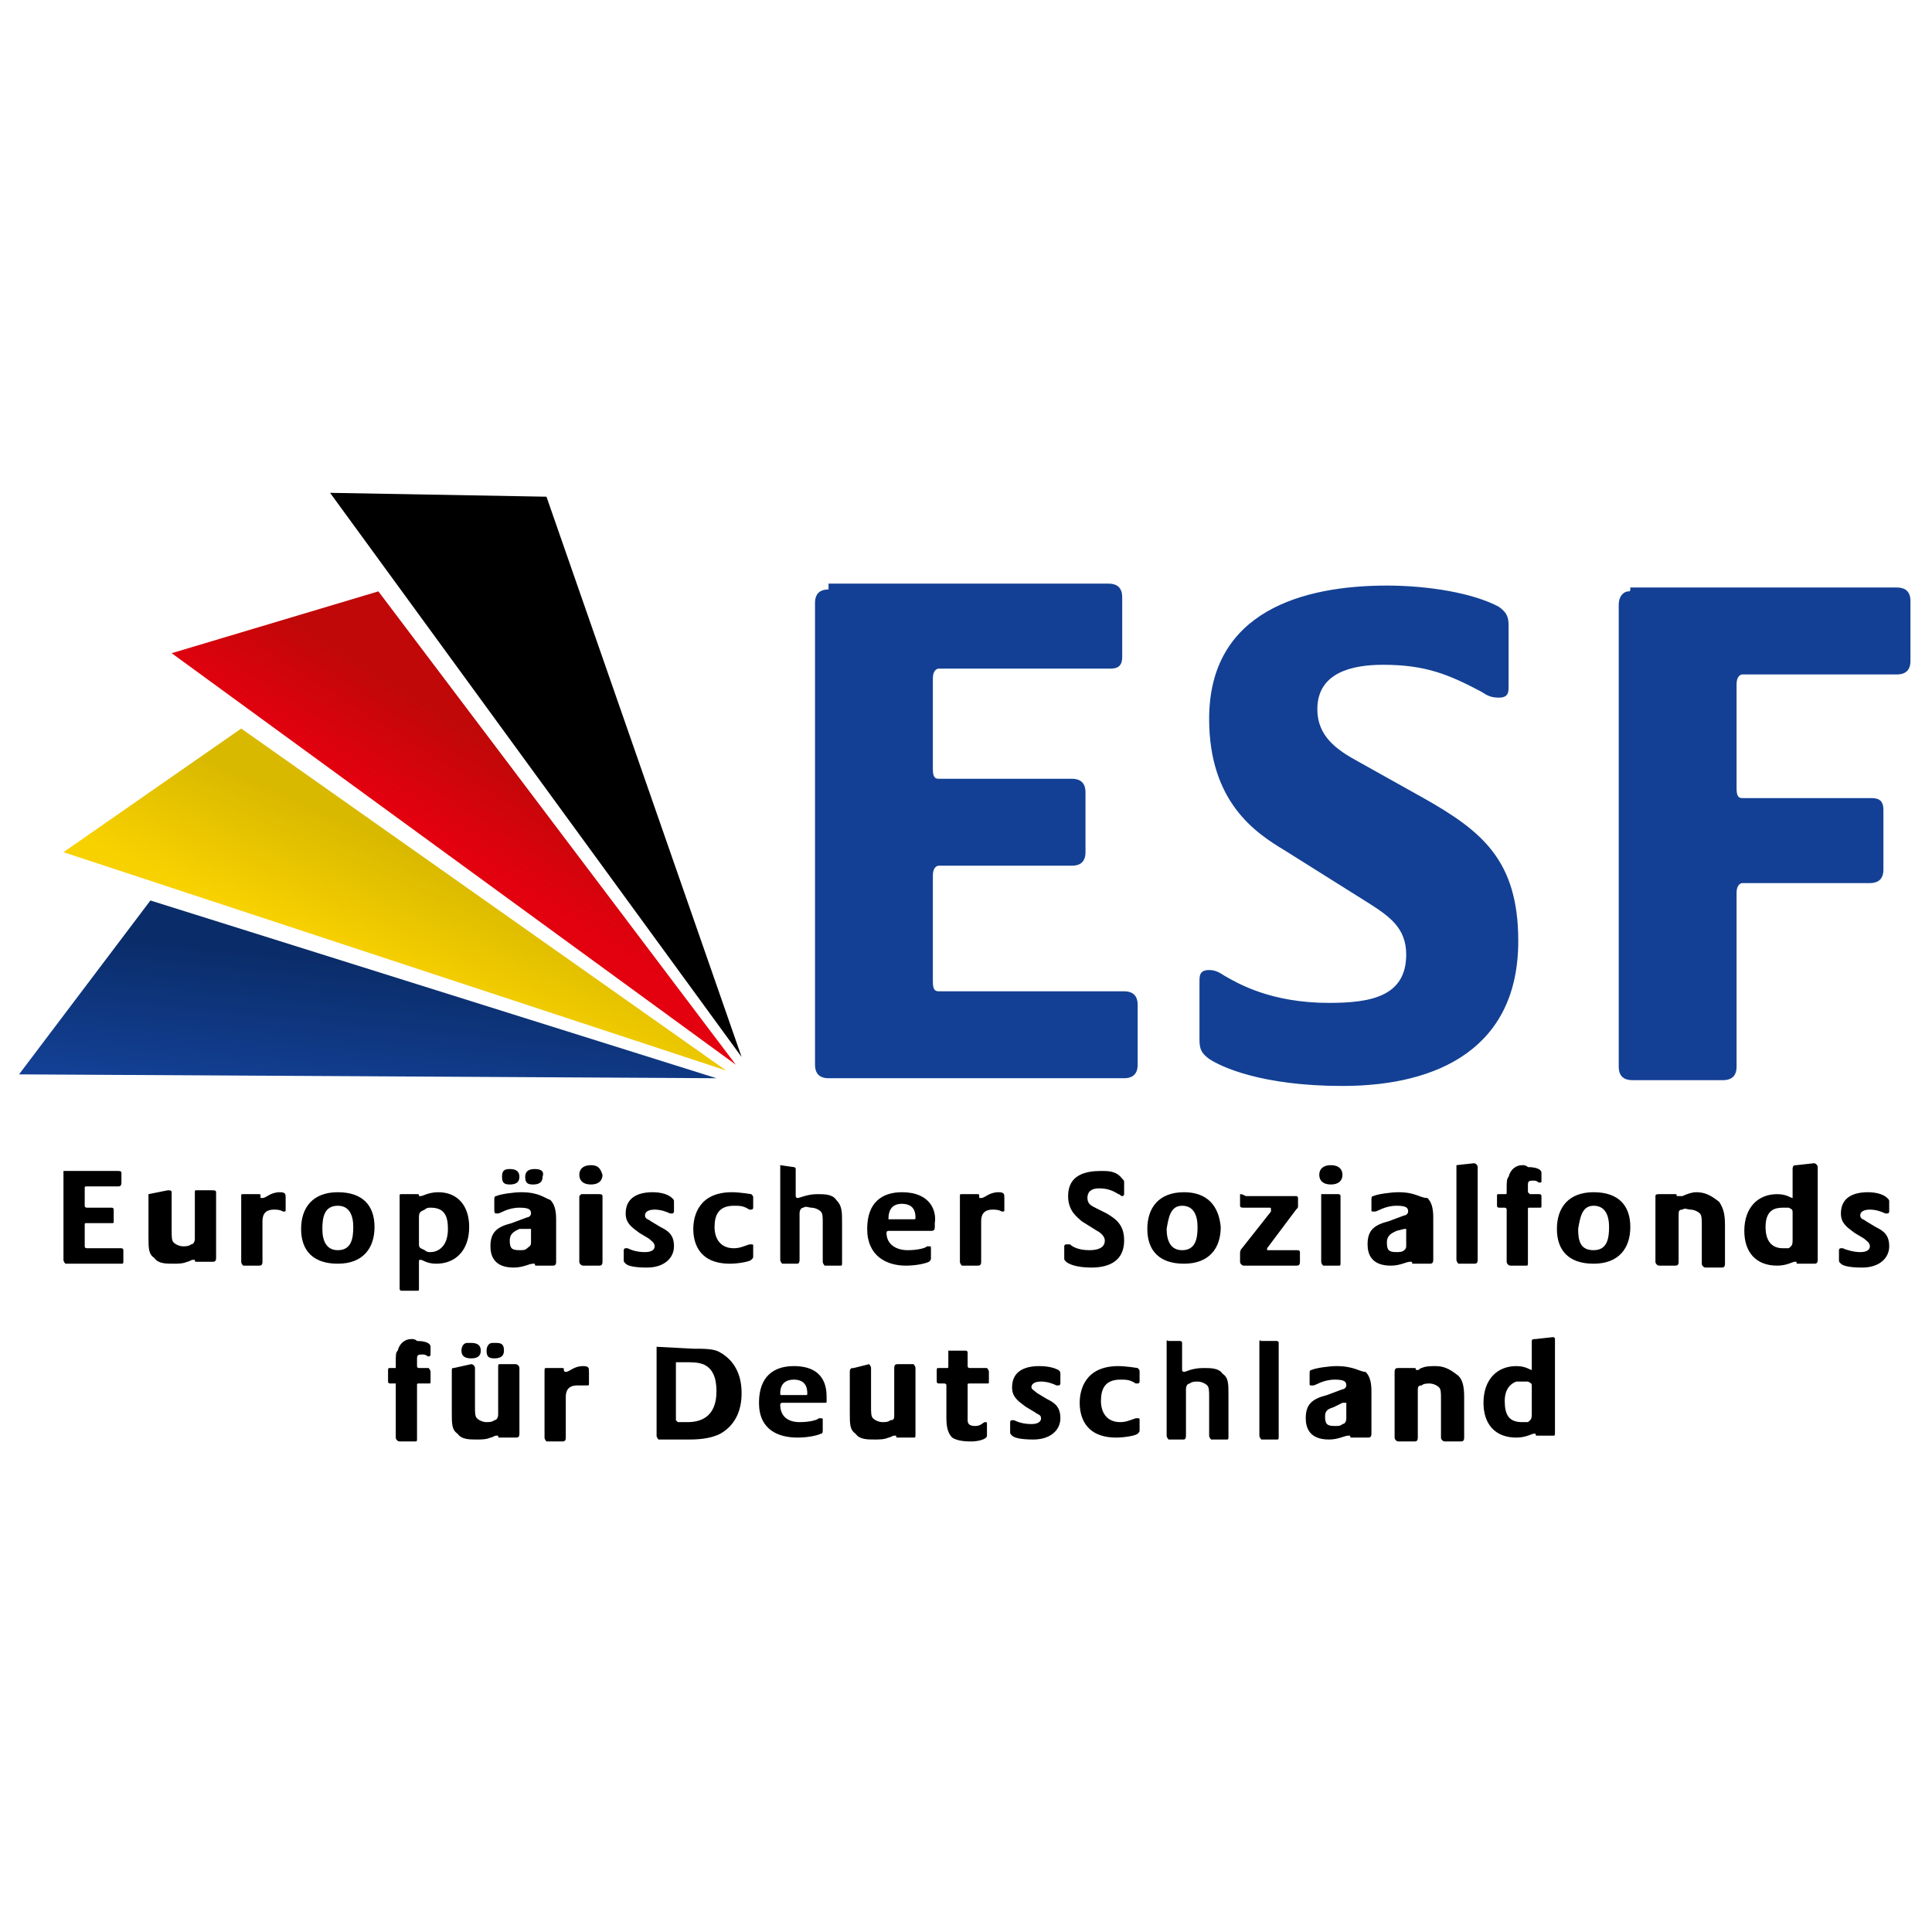 <?xml version="1.0" encoding="utf-8"?>
<!-- Generator: Adobe Illustrator 24.2.0, SVG Export Plug-In . SVG Version: 6.00 Build 0)  -->
<svg version="1.1" id="svg3134" xmlns:svg="http://www.w3.org/2000/svg"
	 xmlns="http://www.w3.org/2000/svg" xmlns:xlink="http://www.w3.org/1999/xlink" x="0px" y="0px" viewBox="0 0 100 100"
	 style="enable-background:new 0 0 100 100;" xml:space="preserve">
<style type="text/css">
	.st0{fill:#134094;}
	.st1{fill:url(#path328_1_);}
	.st2{fill:url(#path352_1_);}
	.st3{fill:url(#path388_1_);}
</style>
<g id="layer1" transform="translate(-233.415,-464.291)">
	<path id="path152" class="st0" d="M305.2,494.6c-4.3,0-9.2,1.3-9.2,6.9c0,4.3,2.4,5.9,3.9,6.8l4.3,2.7c1.1,0.7,2,1.3,2,2.7
		c0,2.2-1.9,2.5-4,2.5c-3,0-4.7-1-5.4-1.4c-0.3-0.2-0.5-0.3-0.8-0.3c-0.5,0-0.5,0.3-0.5,0.6v3c0,0.5,0.1,0.7,0.5,1
		c0.6,0.4,2.7,1.4,6.9,1.4c5,0,9.1-2,9.1-7.5c0-4.2-1.9-5.7-4.9-7.4l-3.4-1.9c-1.1-0.6-2.1-1.3-2.1-2.7c0-1.9,1.8-2.3,3.4-2.3
		c2.2,0,3.4,0.5,5.1,1.4c0.3,0.2,0.5,0.3,0.9,0.3c0.5,0,0.5-0.3,0.5-0.6v-3.1c0-0.5-0.1-0.7-0.5-1
		C309.7,495,307.4,494.6,305.2,494.6z M276.3,494.8c-0.3,0-0.7,0.1-0.7,0.7v23.9c0,0.6,0.4,0.7,0.7,0.7h15.3c0.3,0,0.7-0.1,0.7-0.7
		v-3.1c0-0.6-0.4-0.7-0.7-0.7h-9.6c-0.2,0-0.3-0.1-0.3-0.5v-5.5c0-0.4,0.2-0.5,0.3-0.5h6.9c0.3,0,0.7-0.1,0.7-0.7v-3.1
		c0-0.6-0.4-0.7-0.7-0.7h-6.9c-0.2,0-0.3-0.1-0.3-0.5v-4.7c0-0.4,0.2-0.5,0.3-0.5h8.8c0.3,0,0.7,0,0.7-0.6v-3.1
		c0-0.6-0.4-0.7-0.7-0.7H276.3z M317.7,494.9c-0.2,0-0.5,0.2-0.5,0.7v23.9c0,0.6,0.4,0.7,0.7,0.7h4.7c0.3,0,0.7-0.1,0.7-0.7v-9
		c0-0.4,0.2-0.5,0.3-0.5h6.6c0.3,0,0.7-0.1,0.7-0.7v-3.1c0-0.6-0.4-0.6-0.7-0.6h-6.6c-0.2,0-0.3-0.1-0.3-0.5v-5.4
		c0-0.4,0.2-0.5,0.3-0.5h8c0.3,0,0.7-0.1,0.7-0.7v-3.1c0-0.6-0.4-0.7-0.7-0.7h-13.8C317.8,494.9,317.8,494.9,317.7,494.9
		L317.7,494.9z"/>
	<path id="path308" d="M312.2,524.6c-0.3,0-0.6,0.2-0.7,0.6c-0.1,0.1-0.1,0.3-0.1,0.6v0.2c0,0.1,0,0.1-0.1,0.1h-0.3
		c-0.1,0-0.1,0-0.1,0.1v0.5c0,0.1,0.1,0.1,0.1,0.1h0.3c0,0,0.1,0,0.1,0.1v2.7c0,0.1,0.1,0.2,0.2,0.2h0.8c0.1,0,0.1,0,0.1-0.2v-2.7
		c0-0.1,0-0.1,0.1-0.1h0.5c0.1,0,0.1,0,0.1-0.1v-0.5c0-0.1-0.1-0.1-0.1-0.1h-0.5c0,0-0.1-0.1-0.1-0.1v-0.1c0-0.1,0-0.3,0-0.3
		c0-0.2,0.1-0.2,0.3-0.2c0.2,0,0.2,0.1,0.3,0.1c0.1,0,0.1,0,0.1-0.1v-0.4c0-0.2-0.3-0.3-0.7-0.3
		C312.4,524.6,312.3,524.6,312.2,524.6L312.2,524.6z M326.4,524.6c-0.1,0-0.2,0-0.2,0.2v1.4c0,0.1,0,0.1,0,0.1
		c-0.1,0-0.3-0.2-0.8-0.2c-1,0-1.7,0.7-1.7,1.9c0,1.1,0.6,1.8,1.7,1.8c0.5,0,0.8-0.2,0.9-0.2c0.1,0,0.1,0,0.1,0c0,0.1,0,0.1,0.1,0.1
		h0.8c0.1,0,0.2,0,0.2-0.2v-4.8c0-0.1-0.1-0.2-0.2-0.2L326.4,524.6L326.4,524.6z M264,524.6c-0.4,0-0.6,0.2-0.6,0.5
		c0,0.3,0.2,0.5,0.6,0.5c0.4,0,0.6-0.2,0.6-0.5C264.5,524.8,264.4,524.6,264,524.6L264,524.6z M273.8,524.6c0,0,0,0,0,0.1v4.8
		c0,0.1,0.1,0.2,0.1,0.2h0.8c0,0,0.1,0,0.1-0.2v-2.4c0-0.2,0.1-0.3,0.2-0.3c0.1-0.1,0.3,0,0.4,0c0.2,0,0.4,0.1,0.5,0.2
		c0.1,0.1,0.1,0.3,0.1,0.6v2c0,0.1,0.1,0.2,0.1,0.2h0.8c0.1,0,0.1,0,0.1-0.2v-2c0-0.6,0-0.9-0.3-1.2c-0.2-0.3-0.6-0.3-1-0.3
		c-0.5,0-0.9,0.2-1,0.2c0,0-0.1,0-0.1-0.1v-1.4c0-0.1-0.1-0.1-0.1-0.1L273.8,524.6C273.9,524.6,273.8,524.6,273.8,524.6L273.8,524.6
		z M302.3,524.6c-0.4,0-0.6,0.2-0.6,0.5c0,0.3,0.2,0.5,0.6,0.5c0.4,0,0.6-0.2,0.6-0.5C302.9,524.8,302.7,524.6,302.3,524.6
		L302.3,524.6z M308.8,524.6c0,0,0,0.1,0,0.1v4.8c0,0.1,0.1,0.2,0.1,0.2h0.8c0.1,0,0.2,0,0.2-0.2v-4.8c0-0.1-0.1-0.2-0.2-0.2
		L308.8,524.6C308.9,524.6,308.8,524.6,308.8,524.6L308.8,524.6z M259.8,524.8c-0.3,0-0.4,0.1-0.4,0.4c0,0.3,0.1,0.4,0.4,0.4
		c0.3,0,0.5-0.1,0.5-0.4C260.3,524.9,260.1,524.8,259.8,524.8z M261.1,524.8c-0.3,0-0.5,0.1-0.5,0.4c0,0.3,0.1,0.4,0.4,0.4
		c0.3,0,0.5-0.1,0.5-0.4C261.6,524.9,261.4,524.8,261.1,524.8z M290.4,524.9c-0.8,0-1.7,0.2-1.7,1.3c0,0.8,0.5,1.1,0.7,1.3l0.8,0.5
		c0.2,0.1,0.4,0.3,0.4,0.5c0,0.4-0.4,0.5-0.8,0.5c-0.6,0-0.9-0.2-1-0.3c0,0-0.1,0-0.2,0c-0.1,0-0.1,0.1-0.1,0.1v0.6
		c0,0.1,0,0.1,0.1,0.2c0.1,0.1,0.5,0.3,1.3,0.3c1,0,1.7-0.4,1.7-1.4c0-0.8-0.4-1.1-0.9-1.4l-0.6-0.3c-0.2-0.1-0.4-0.2-0.4-0.5
		c0-0.4,0.3-0.5,0.6-0.5c0.4,0,0.7,0.1,1,0.3c0.1,0,0.1,0.1,0.2,0.1c0.1,0,0.1-0.1,0.1-0.1v-0.6c0-0.1,0-0.1-0.1-0.2
		C291.2,524.9,290.8,524.9,290.4,524.9L290.4,524.9z M236.7,524.9c0,0,0,0.1,0,0.1v4.5c0,0.1,0.1,0.2,0.1,0.2h2.9
		c0.1,0,0.1,0,0.1-0.2V529c0-0.1-0.1-0.1-0.1-0.1h-1.8c0,0-0.1,0-0.1-0.1v-1.1c0-0.1,0-0.1,0.1-0.1h1.3c0.1,0,0.1,0,0.1-0.1v-0.6
		c0-0.1-0.1-0.1-0.1-0.1h-1.3c0,0-0.1,0-0.1-0.1v-0.9c0-0.1,0-0.1,0.1-0.1h1.6c0.1,0,0.2,0,0.2-0.2V525c0-0.1-0.1-0.1-0.2-0.1
		L236.7,524.9C236.8,524.9,236.8,524.9,236.7,524.9L236.7,524.9z M247.9,526c-0.5,0-0.7,0.3-0.9,0.3c0,0-0.1,0-0.1,0v-0.1
		c0-0.1,0-0.1-0.1-0.1H246c-0.1,0-0.1,0-0.1,0.1v3.4c0,0.1,0.1,0.2,0.1,0.2h0.8c0.1,0,0.2,0,0.2-0.2v-2.1c0-0.3,0.1-0.6,0.6-0.6
		c0.4,0,0.4,0.1,0.5,0.1c0.1,0,0.1,0,0.1-0.1v-0.6C248.2,526.1,248.2,526,247.9,526L247.9,526z M250.9,526c-1.3,0-1.9,0.8-1.9,1.9
		c0,1.1,0.6,1.8,1.9,1.8c1.3,0,1.9-0.8,1.9-1.9C252.8,526.7,252.2,526,250.9,526L250.9,526z M256.1,526c-0.5,0-0.8,0.2-0.9,0.2
		c-0.1,0-0.1,0-0.1,0c0-0.1,0-0.1-0.1-0.1h-0.8c-0.1,0-0.1,0-0.1,0.1v4.8c0,0.1,0.1,0.1,0.1,0.1h0.8c0.1,0,0.1,0,0.1-0.1v-1.4
		c0-0.1,0-0.1,0.1-0.1c0.1,0,0.3,0.2,0.8,0.2c1,0,1.7-0.7,1.7-1.9C257.7,526.7,257.1,526,256.1,526L256.1,526z M260.4,526
		c-0.4,0-1.1,0.1-1.3,0.2c-0.1,0-0.1,0.1-0.1,0.2v0.5c0,0.1,0,0.2,0.1,0.2c0.1,0,0.1,0,0.1,0c0.1,0,0.5-0.3,1.1-0.3
		c0.5,0,0.6,0.1,0.6,0.3v0c0,0.1-0.1,0.2-0.2,0.2l-0.8,0.3c-0.8,0.2-1.1,0.5-1.1,1.2c0,0.5,0.2,1.1,1.2,1.1c0.5,0,0.8-0.2,1-0.2
		c0.1,0,0.1,0,0.1,0c0,0.1,0,0.1,0.1,0.1h0.8c0.1,0,0.2,0,0.2-0.2v-2.2c0-0.5-0.1-0.8-0.3-1C261.6,526.3,261.3,526,260.4,526
		L260.4,526z M267.2,526c-0.8,0-1.4,0.3-1.4,1.1c0,0.5,0.3,0.7,0.7,1l0.5,0.3c0.1,0.1,0.3,0.2,0.3,0.4c0,0.2-0.2,0.3-0.5,0.3
		c-0.4,0-0.7-0.1-0.9-0.2c0,0-0.1,0-0.1,0c-0.1,0-0.1,0.1-0.1,0.1v0.5c0,0.1,0,0.1,0.1,0.2c0.1,0.1,0.4,0.2,1.1,0.2
		c0.9,0,1.4-0.5,1.4-1.1c0-0.6-0.3-0.8-0.7-1l-0.5-0.3c-0.1-0.1-0.3-0.1-0.3-0.3c0-0.2,0.2-0.3,0.5-0.3c0.3,0,0.6,0.1,0.8,0.2
		c0,0,0.1,0,0.1,0c0.1,0,0.1-0.1,0.1-0.1v-0.5c0-0.1,0-0.1-0.1-0.2C268,526.1,267.6,526,267.2,526L267.2,526z M271.3,526
		c-1.7,0-2,1.2-2,1.9c0,0.6,0.2,1.8,1.9,1.8c0.4,0,1-0.1,1.1-0.2c0.1-0.1,0.1-0.1,0.1-0.2v-0.5c0-0.1,0-0.1-0.1-0.1
		c-0.1,0-0.1,0-0.1,0c-0.3,0.1-0.5,0.2-0.8,0.2c-0.7,0-1-0.5-1-1.1c0-0.6,0.2-1.1,1-1.1c0.3,0,0.5,0,0.8,0.2c0,0,0.1,0,0.1,0
		c0.1,0,0.1-0.1,0.1-0.1v-0.5c0-0.1,0-0.1-0.1-0.2C272.3,526.1,271.7,526,271.3,526L271.3,526z M280.1,526c-1,0-1.8,0.5-1.8,1.9
		c0,1.4,1,1.9,2,1.9c0.5,0,1-0.1,1.2-0.2c0.1-0.1,0.1-0.1,0.1-0.2v-0.5c0-0.1,0-0.1-0.1-0.1c-0.1,0,0,0-0.1,0
		c-0.1,0.1-0.5,0.2-1,0.2c-0.6,0-1.1-0.3-1.1-0.9c0-0.1,0.1-0.1,0.1-0.1h2.2c0.1,0,0.2,0,0.2-0.2v-0.2
		C281.9,527,281.6,526,280.1,526L280.1,526z M285.1,526c-0.5,0-0.7,0.3-0.9,0.3c0,0-0.1,0-0.1,0v-0.1c0-0.1,0-0.1-0.1-0.1h-0.8
		c-0.1,0-0.1,0-0.1,0.1v3.4c0,0.1,0.1,0.2,0.1,0.2h0.8c0.1,0,0.2,0,0.2-0.2v-2.1c0-0.3,0.1-0.6,0.6-0.6c0.4,0,0.4,0.1,0.5,0.1
		c0.1,0,0.1,0,0.1-0.1v-0.6C285.4,526.1,285.4,526,285.1,526L285.1,526z M294.7,526c-1.3,0-1.9,0.8-1.9,1.9c0,1.1,0.6,1.8,1.9,1.8
		c1.3,0,1.9-0.8,1.9-1.9C296.5,526.7,295.9,526,294.7,526L294.7,526z M305.8,526c-0.4,0-1.1,0.1-1.3,0.2c-0.1,0-0.1,0.1-0.1,0.2v0.5
		c0,0.1,0,0.1,0.1,0.1c0,0,0.1,0,0.1,0c0.1,0,0.5-0.3,1.1-0.3c0.5,0,0.6,0.1,0.6,0.3v0c0,0.1-0.1,0.2-0.2,0.2l-0.8,0.3
		c-0.8,0.2-1.1,0.5-1.1,1.2c0,0.5,0.2,1.1,1.2,1.1c0.5,0,0.8-0.2,1-0.2c0.1,0,0.1,0,0.1,0c0,0.1,0,0.1,0.1,0.1h0.8
		c0.1,0,0.2,0,0.2-0.2v-2.2c0-0.5-0.1-0.8-0.3-1C306.9,526.3,306.7,526,305.8,526L305.8,526z M315.9,526c-1.3,0-1.9,0.8-1.9,1.9
		c0,1.1,0.6,1.8,1.9,1.8c1.3,0,1.9-0.8,1.9-1.9C317.8,526.7,317.2,526,315.9,526L315.9,526z M321.2,526c-0.2,0-0.5,0.1-0.7,0.2
		c-0.1,0-0.1,0-0.2,0c-0.1,0-0.1,0-0.1,0c0-0.1,0-0.1-0.1-0.1h-0.8c-0.1,0-0.2,0-0.2,0.1v3.4c0,0.1,0.1,0.2,0.2,0.2h0.8
		c0.1,0,0.2,0,0.2-0.2v-2.4c0-0.2,0-0.3,0.2-0.3c0.1-0.1,0.3,0,0.4,0c0.2,0,0.4,0.1,0.5,0.2c0.1,0.1,0.1,0.3,0.1,0.6v2
		c0,0.1,0.1,0.2,0.2,0.2h0.8c0.1,0,0.2,0,0.2-0.2v-2c0-0.6-0.1-0.9-0.3-1.2C321.9,526.1,321.6,526,321.2,526L321.2,526z M330.1,526
		c-0.8,0-1.4,0.3-1.4,1.1c0,0.5,0.3,0.7,0.7,1l0.5,0.3c0.1,0.1,0.3,0.2,0.3,0.4c0,0.2-0.2,0.3-0.5,0.3c-0.3,0-0.7-0.1-0.9-0.2
		c0,0-0.1,0-0.1,0c-0.1,0-0.1,0.1-0.1,0.1v0.5c0,0.1,0,0.1,0.1,0.2c0.1,0.1,0.4,0.2,1.1,0.2c0.9,0,1.4-0.5,1.4-1.1
		c0-0.6-0.3-0.8-0.7-1l-0.5-0.3c-0.1-0.1-0.3-0.1-0.3-0.3c0-0.2,0.2-0.3,0.5-0.3c0.3,0,0.6,0.1,0.8,0.2c0,0,0.1,0,0.1,0
		c0.1,0,0.1-0.1,0.1-0.1v-0.5c0-0.1,0-0.1-0.1-0.2C330.9,526.1,330.5,526,330.1,526L330.1,526z M241.1,526.1c0,0,0,0.1,0,0.1v2.1
		c0,0.6,0,0.9,0.3,1.1c0.2,0.3,0.6,0.3,1,0.3c0.2,0,0.5,0,0.7-0.1c0.1,0,0.2-0.1,0.3-0.1c0.1,0,0.1,0,0.1,0c0,0.1,0,0.1,0.1,0.1h0.8
		c0.1,0,0.2,0,0.2-0.2v-3.4c0-0.1-0.1-0.1-0.2-0.1h-0.8c-0.1,0-0.1,0-0.1,0.1v2.4c0,0.2-0.1,0.3-0.2,0.3c-0.1,0.1-0.3,0.1-0.4,0.1
		c-0.2,0-0.4-0.1-0.5-0.2c-0.1-0.1-0.1-0.3-0.1-0.6v-2c0-0.1-0.1-0.1-0.2-0.1L241.1,526.1C241.1,526.1,241.1,526.1,241.1,526.1
		L241.1,526.1z M263.5,526.1c0,0-0.1,0.1-0.1,0.1v3.4c0,0.1,0.1,0.2,0.2,0.2h0.8c0.1,0,0.2,0,0.2-0.2v-3.4c0-0.1-0.1-0.1-0.2-0.1
		H263.5C263.5,526.1,263.5,526.1,263.5,526.1z M297.6,526.1c0,0,0,0.1,0,0.1v0.5c0,0.1,0.1,0.1,0.2,0.1h1.3c0.1,0,0.1,0,0.1,0.1
		c0,0,0,0,0,0.1l-1.5,1.9c-0.1,0.1-0.1,0.2-0.1,0.3v0.4c0,0.1,0.1,0.2,0.2,0.2h2.7c0.1,0,0.2,0,0.2-0.2v-0.5c0-0.1-0.1-0.1-0.2-0.1
		h-1.4c-0.1,0-0.1,0-0.1,0c0,0,0-0.1,0-0.1l1.5-2c0.1-0.1,0.1-0.1,0.1-0.2v-0.4c0-0.1-0.1-0.1-0.1-0.1h-2.6
		C297.7,526.1,297.7,526.1,297.6,526.1L297.6,526.1z M301.8,526.1c0,0,0,0.1,0,0.1v3.4c0,0.1,0.1,0.2,0.1,0.2h0.8
		c0.1,0,0.1,0,0.1-0.2v-3.4c0-0.1-0.1-0.1-0.1-0.1H301.8C301.8,526.1,301.8,526.1,301.8,526.1z M280.1,526.6c0.3,0,0.7,0.1,0.7,0.7
		c0,0.1,0,0.1-0.1,0.1h-1.2c-0.1,0-0.1,0-0.1,0C279.4,526.9,279.6,526.6,280.1,526.6L280.1,526.6z M250.9,526.7
		c0.6,0,0.8,0.5,0.8,1.1c0,0.6-0.1,1.2-0.8,1.2c-0.6,0-0.8-0.5-0.8-1.1C250.1,527.3,250.2,526.7,250.9,526.7L250.9,526.7z
		 M294.6,526.7c0.6,0,0.8,0.5,0.8,1.1c0,0.6-0.1,1.2-0.8,1.2c-0.6,0-0.8-0.5-0.8-1.1C293.9,527.3,294,526.7,294.6,526.7L294.6,526.7
		z M315.9,526.7c0.6,0,0.8,0.5,0.8,1.1c0,0.6-0.1,1.2-0.8,1.2s-0.8-0.5-0.8-1.1C315.2,527.3,315.3,526.7,315.9,526.7L315.9,526.7z
		 M255.7,526.8c0.7,0,0.9,0.4,0.9,1.1c0,1-0.6,1.2-0.9,1.2c-0.1,0-0.2,0-0.3-0.1c-0.2-0.1-0.3-0.1-0.3-0.3v-1.4
		c0-0.3,0.1-0.3,0.3-0.4C255.5,526.8,255.6,526.8,255.7,526.8L255.7,526.8z M325.7,526.8c0.1,0,0.2,0,0.3,0c0.2,0.1,0.2,0.1,0.2,0.3
		v1.4c0,0.3-0.1,0.3-0.2,0.4c-0.1,0-0.2,0-0.3,0c-0.6,0-0.9-0.4-0.9-1.1C324.8,526.9,325.3,526.8,325.7,526.8L325.7,526.8z
		 M260.8,527.9c0.1,0,0.1,0,0.1,0c0,0,0,0,0,0v0.7c0,0.2-0.1,0.2-0.2,0.3c-0.1,0.1-0.2,0.1-0.4,0.1c-0.4,0-0.5-0.1-0.5-0.5
		c0-0.4,0.3-0.5,0.5-0.6L260.8,527.9L260.8,527.9z M306.1,527.9c0.1,0,0.1,0,0.1,0c0,0,0,0,0,0.1v0.7c0,0.2,0,0.2-0.1,0.3
		c-0.1,0.1-0.3,0.1-0.4,0.1c-0.4,0-0.5-0.1-0.5-0.5c0-0.4,0.3-0.5,0.5-0.6L306.1,527.9L306.1,527.9z M254.7,533.6
		c-0.3,0-0.6,0.2-0.7,0.6c-0.1,0.1-0.1,0.2-0.1,0.6v0.2c0,0.1,0,0.1,0,0.1h-0.3c-0.1,0-0.1,0-0.1,0.2v0.5c0,0.1,0.1,0.1,0.1,0.1h0.3
		c0,0,0,0,0,0.1v2.7c0,0.1,0.1,0.2,0.2,0.2h0.8c0.1,0,0.1,0,0.1-0.2v-2.7c0-0.1,0-0.1,0.1-0.1h0.5c0.1,0,0.1,0,0.1-0.1v-0.5
		c0-0.1-0.1-0.2-0.1-0.2h-0.5c0,0-0.1,0-0.1-0.1v-0.1c0-0.1,0-0.3,0-0.3c0-0.2,0.1-0.2,0.3-0.2c0.2,0,0.2,0.1,0.3,0.1
		c0,0,0.1,0,0.1-0.1v-0.4c0-0.2-0.3-0.3-0.7-0.3C254.9,533.6,254.8,533.6,254.7,533.6L254.7,533.6z M312.9,533.6
		c-0.1,0-0.2,0-0.2,0.1v1.4c0,0.1,0,0.1,0,0.1c-0.1,0-0.3-0.2-0.8-0.2c-1,0-1.7,0.7-1.7,1.9c0,1.1,0.6,1.8,1.7,1.8
		c0.5,0,0.8-0.2,0.9-0.2c0.1,0,0.1,0,0.1,0c0,0.1,0,0.1,0.1,0.1h0.8c0.1,0,0.1,0,0.1-0.2v-4.8c0-0.1-0.1-0.1-0.1-0.1L312.9,533.6
		L312.9,533.6z M293.8,533.7c0,0,0,0.1,0,0.1v4.8c0,0.1,0.1,0.2,0.1,0.2h0.8c0,0,0.1,0,0.1-0.2v-2.4c0-0.2,0.1-0.3,0.2-0.3
		c0.1-0.1,0.3-0.1,0.4-0.1c0.2,0,0.4,0.1,0.5,0.2c0.1,0.1,0.1,0.3,0.1,0.6v2c0,0.1,0.1,0.2,0.1,0.2h0.8c0.1,0,0.1,0,0.1-0.2v-2.1
		c0-0.6,0-0.9-0.3-1.1c-0.2-0.3-0.6-0.3-1-0.3c-0.6,0-0.9,0.2-1,0.2c0,0-0.1,0-0.1-0.1v-1.4c0-0.1-0.1-0.1-0.1-0.1L293.8,533.7
		C293.9,533.7,293.9,533.6,293.8,533.7L293.8,533.7z M298.6,533.7c0,0,0,0.1,0,0.1v4.8c0,0.1,0.1,0.2,0.1,0.2h0.8
		c0.1,0,0.1,0,0.1-0.2v-4.8c0-0.1-0.1-0.1-0.1-0.1H298.6C298.7,533.7,298.7,533.6,298.6,533.7z M257.6,533.8c-0.2,0-0.3,0.2-0.3,0.4
		c0,0.3,0.2,0.4,0.5,0.4c0.3,0,0.5-0.1,0.5-0.4c0-0.3-0.2-0.4-0.5-0.4C257.7,533.8,257.6,533.8,257.6,533.8z M258.9,533.8
		c-0.2,0-0.3,0.2-0.3,0.4c0,0.3,0.1,0.4,0.4,0.4c0.3,0,0.5-0.1,0.5-0.4c0-0.3-0.1-0.4-0.4-0.4C259,533.8,258.9,533.8,258.9,533.8
		L258.9,533.8z M267.4,534c0,0,0,0.1,0,0.1v4.5c0,0.1,0.1,0.2,0.1,0.2h1.6c0.7,0,1.2-0.1,1.6-0.3c0.7-0.4,1.1-1.1,1.1-2.1
		c0-1-0.4-1.7-1.1-2.1c-0.3-0.2-0.8-0.2-1.4-0.2L267.4,534C267.4,534,267.4,533.9,267.4,534L267.4,534z M282.5,534.2
		c0,0,0,0.1,0,0.1v0.7c0,0.1,0,0.1-0.1,0.1H282c-0.1,0-0.1,0-0.1,0.2v0.5c0,0.1,0.1,0.1,0.1,0.1h0.3c0,0,0.1,0,0.1,0.1v1.7
		c0,0.5,0.1,0.8,0.3,1c0.3,0.2,0.8,0.2,1,0.2c0.3,0,0.8-0.1,0.8-0.3V538c0-0.1,0-0.1-0.1-0.1c-0.1,0-0.2,0.2-0.5,0.2
		c-0.3,0-0.4-0.1-0.4-0.3c0-0.1,0-0.2,0-0.4v-1.4c0-0.1,0-0.1,0.1-0.1h0.9c0.1,0,0.1,0,0.1-0.1v-0.5c0-0.1-0.1-0.2-0.1-0.2h-0.9
		c0,0-0.1,0-0.1-0.1v-0.7c0-0.1-0.1-0.1-0.1-0.1H282.5C282.5,534.2,282.5,534.2,282.5,534.2L282.5,534.2z M268.5,534.8
		C268.5,534.8,268.5,534.8,268.5,534.8h0.3c0.5,0,0.7,0,1,0.1c0.5,0.2,0.7,0.7,0.7,1.4c0,1.4-0.9,1.6-1.5,1.6h-0.5
		c0,0-0.1-0.1-0.1-0.1V534.8C268.5,534.8,268.5,534.8,268.5,534.8L268.5,534.8z M263.6,535c-0.5,0-0.7,0.3-0.9,0.3
		c0,0-0.1,0-0.1-0.1v0c0-0.1,0-0.1-0.1-0.1h-0.8c-0.1,0-0.1,0-0.1,0.2v3.4c0,0.1,0.1,0.2,0.1,0.2h0.8c0.1,0,0.2,0,0.2-0.2v-2.1
		c0-0.3,0.1-0.6,0.6-0.6c0.4,0,0.4,0,0.5,0c0.1,0,0.1,0,0.1-0.1v-0.6C263.9,535.1,263.9,535,263.6,535L263.6,535z M274.5,535
		c-1,0-1.8,0.5-1.8,1.9c0,1.4,1,1.8,2,1.8c0.5,0,1-0.1,1.2-0.2c0.1,0,0.1-0.1,0.1-0.2v-0.5c0-0.1,0-0.1-0.1-0.1c0,0-0.1,0-0.1,0
		c-0.1,0.1-0.5,0.2-1,0.2c-0.6,0-1-0.3-1-0.9c0-0.1,0.1-0.1,0.1-0.1h2.2c0.1,0,0.1,0,0.1-0.1v-0.2C276.2,536.1,276.1,535,274.5,535
		L274.5,535z M287.2,535c-0.8,0-1.4,0.3-1.4,1.1c0,0.5,0.3,0.7,0.7,1l0.5,0.3c0.1,0.1,0.3,0.1,0.3,0.3c0,0.2-0.2,0.3-0.5,0.3
		c-0.4,0-0.7-0.1-0.9-0.2c0,0-0.1,0-0.1,0c-0.1,0-0.1,0.1-0.1,0.1v0.5c0,0.1,0,0.1,0.1,0.2c0.1,0.1,0.4,0.2,1.1,0.2
		c0.9,0,1.4-0.5,1.4-1.1c0-0.6-0.3-0.8-0.7-1l-0.5-0.3c-0.1-0.1-0.3-0.2-0.3-0.3c0-0.2,0.2-0.3,0.5-0.3c0.3,0,0.6,0.1,0.8,0.2
		c0,0,0.1,0,0.1,0c0.1,0,0.1-0.1,0.1-0.1v-0.5c0-0.1,0-0.1-0.1-0.2C288,535.1,287.7,535,287.2,535L287.2,535z M291.3,535
		c-1.7,0-2,1.2-2,1.9c0,0.6,0.2,1.8,1.9,1.8c0.4,0,1-0.1,1.1-0.2c0.1-0.1,0.1-0.1,0.1-0.2v-0.5c0-0.1,0-0.1-0.1-0.1
		c-0.1,0-0.1,0-0.1,0c-0.3,0.1-0.5,0.2-0.8,0.2c-0.7,0-1-0.5-1-1.1c0-0.6,0.2-1.1,1-1.1c0.3,0,0.5,0,0.8,0.2c0,0,0.1,0,0.1,0
		c0.1,0,0.1-0.1,0.1-0.1v-0.5c0-0.1,0-0.1-0.1-0.2C292.3,535.1,291.7,535,291.3,535L291.3,535z M302.6,535c-0.4,0-1.1,0.1-1.3,0.2
		c-0.1,0-0.1,0.1-0.1,0.2v0.5c0,0.1,0,0.1,0.1,0.1c0.1,0,0.1,0,0.1,0c0.1,0,0.5-0.3,1.1-0.3c0.5,0,0.6,0.1,0.6,0.3v0
		c0,0.1-0.1,0.2-0.2,0.2l-0.8,0.3c-0.8,0.2-1.1,0.5-1.1,1.2c0,0.5,0.2,1.1,1.2,1.1c0.5,0,0.8-0.2,1-0.2c0.1,0,0.1,0,0.1,0
		c0,0.1,0,0.1,0.1,0.1h0.8c0.1,0,0.2,0,0.2-0.2v-2.2c0-0.5-0.1-0.8-0.3-1C303.8,535.3,303.5,535,302.6,535L302.6,535z M307.7,535
		c-0.2,0-0.5,0-0.7,0.1c-0.1,0-0.1,0.1-0.2,0.1c-0.1,0-0.1,0-0.1,0c0-0.1,0-0.1-0.1-0.1h-0.8c-0.1,0-0.2,0-0.2,0.2v3.4
		c0,0.1,0.1,0.2,0.2,0.2h0.8c0.1,0,0.2,0,0.2-0.2v-2.4c0-0.2,0-0.3,0.2-0.3c0.1-0.1,0.3-0.1,0.4-0.1c0.2,0,0.4,0.1,0.5,0.2
		c0.1,0.1,0.1,0.3,0.1,0.6v2c0,0.1,0.1,0.2,0.2,0.2h0.8c0.1,0,0.2,0,0.2-0.2v-2.1c0-0.6-0.1-0.9-0.3-1.1
		C308.4,535.1,308.1,535,307.7,535L307.7,535z M256.9,535.1c-0.1,0-0.1,0-0.1,0.2v2.1c0,0.6,0,0.9,0.3,1.1c0.2,0.3,0.6,0.3,1,0.3
		c0.2,0,0.5,0,0.7-0.1c0.1,0,0.2-0.1,0.3-0.1c0.1,0,0.1,0,0.1,0c0,0.1,0,0.1,0.1,0.1h0.8c0.1,0,0.2,0,0.2-0.2v-3.4
		c0-0.1-0.1-0.2-0.2-0.2h-0.8c-0.1,0-0.1,0-0.1,0.2v2.4c0,0.2-0.1,0.3-0.2,0.3c-0.1,0.1-0.3,0.1-0.4,0.1c-0.2,0-0.4-0.1-0.5-0.2
		c-0.1-0.1-0.1-0.3-0.1-0.6v-2c0-0.1-0.1-0.2-0.2-0.2L256.9,535.1L256.9,535.1z M277.6,535.1c-0.1,0-0.2,0-0.2,0.2v2.1
		c0,0.6,0,0.9,0.3,1.1c0.2,0.3,0.6,0.3,1,0.3c0.2,0,0.5,0,0.7-0.1c0.1,0,0.2-0.1,0.3-0.1c0.1,0,0.1,0,0.1,0c0,0.1,0,0.1,0.1,0.1h0.8
		c0.1,0,0.1,0,0.1-0.2v-3.4c0-0.1-0.1-0.2-0.1-0.2h-0.8c-0.1,0-0.2,0-0.2,0.2v2.4c0,0.2,0,0.3-0.2,0.3c-0.1,0.1-0.3,0.1-0.4,0.1
		c-0.2,0-0.4-0.1-0.5-0.2c-0.1-0.1-0.1-0.3-0.1-0.6v-2c0-0.1-0.1-0.2-0.1-0.2L277.6,535.1L277.6,535.1z M274.5,535.7
		c0.3,0,0.7,0.1,0.7,0.7c0,0.1,0,0.1-0.1,0.1h-1.2c-0.1,0-0.1,0-0.1-0.1C273.8,535.9,274.1,535.7,274.5,535.7L274.5,535.7z
		 M311.9,535.8c0.1,0,0.2,0,0.3,0c0.1,0,0.2,0,0.3,0c0.2,0.1,0.2,0.1,0.2,0.3v1.4c0,0.3-0.1,0.3-0.2,0.4c-0.1,0-0.2,0-0.3,0
		c-0.7,0-0.9-0.4-0.9-1.1C311.3,536.2,311.6,535.9,311.9,535.8L311.9,535.8z M303.1,536.9C303.1,536.9,303.1,536.9,303.1,536.9
		l0,0.8c0,0.2-0.1,0.3-0.2,0.3c-0.1,0.1-0.2,0.1-0.4,0.1c-0.4,0-0.5-0.1-0.5-0.5c0-0.4,0.3-0.4,0.5-0.5l0.4-0.2
		C303,536.9,303,536.9,303.1,536.9L303.1,536.9z"/>
	
		<linearGradient id="path328_1_" gradientUnits="userSpaceOnUse" x1="-390.872" y1="919.731" x2="-390.621" y2="919.731" gradientTransform="matrix(-2.896 28.66 28.66 2.896 -27238.547 9053.029)">
		<stop  offset="0" style="stop-color:#0A2C68"/>
		<stop  offset="1" style="stop-color:#134094"/>
	</linearGradient>
	<path id="path328" class="st1" d="M234.4,519.9l36.1,0.2l-29.3-9.2L234.4,519.9L234.4,519.9z"/>
	
		<linearGradient id="path352_1_" gradientUnits="userSpaceOnUse" x1="-396.93" y1="874.6" x2="-396.679" y2="874.6" gradientTransform="matrix(14.186 -22.293 -22.293 -14.186 25385.352 4066.408)">
		<stop  offset="0" style="stop-color:#E3000F"/>
		<stop  offset="0.842" style="stop-color:#C00808"/>
		<stop  offset="0.842" style="stop-color:#C00808"/>
		<stop  offset="1" style="stop-color:#C00808"/>
	</linearGradient>
	<path id="path352" class="st2" d="M242.3,498.1l29.2,21.3l-18.5-24.5L242.3,498.1L242.3,498.1z"/>
	<path id="path364" d="M271.8,519l-10.1-29l-11.2-0.2L271.8,519z"/>
	
		<linearGradient id="path388_1_" gradientUnits="userSpaceOnUse" x1="-399.74" y1="874.66" x2="-399.488" y2="874.66" gradientTransform="matrix(10.712 -24.32 -24.32 -10.712 25807.223 162.493)">
		<stop  offset="0" style="stop-color:#F8D100"/>
		<stop  offset="0.94" style="stop-color:#D9B900"/>
		<stop  offset="0.94" style="stop-color:#D9B900"/>
		<stop  offset="1" style="stop-color:#D9B900"/>
	</linearGradient>
	<path id="path388" class="st3" d="M236.7,508.4l34.3,11.3L245.9,502L236.7,508.4L236.7,508.4z"/>
</g>
</svg>
